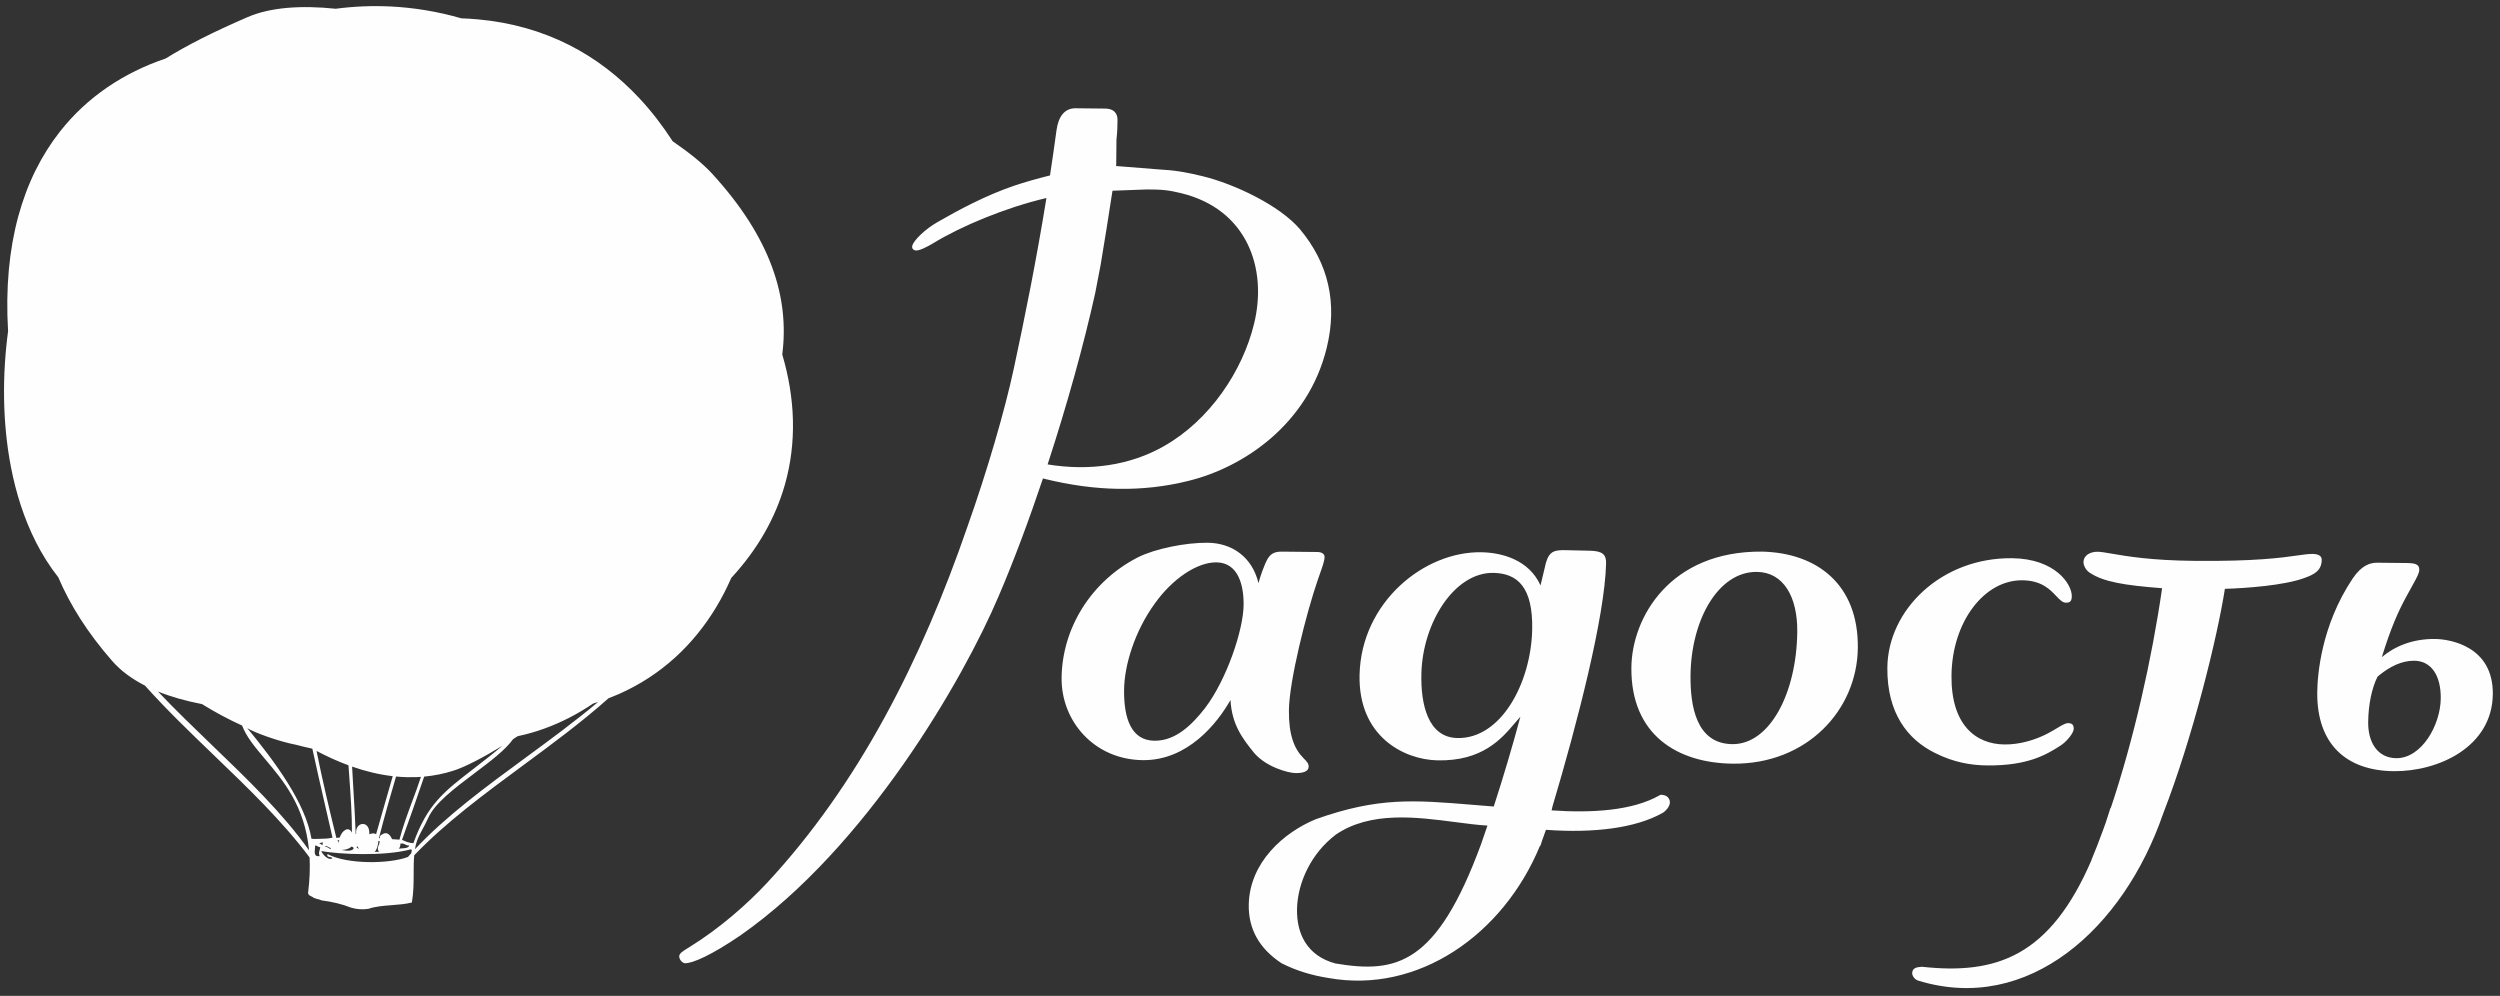 <?xml version="1.0" encoding="UTF-8"?> <svg xmlns="http://www.w3.org/2000/svg" width="241" height="96" viewBox="0 0 241 96" fill="none"><rect x="0" y="0" width="241" height="96" fill="#333333" stroke="none"/><path fill-rule="evenodd" clip-rule="evenodd" d="M37.667 0.626C39.908 0.737 42.188 1.107 44.474 1.767C44.999 1.785 45.515 1.817 46.023 1.862C52.6 2.45 57.727 5.292 61.619 9.456C62.81 10.729 63.883 12.126 64.845 13.617C66.486 14.745 67.786 15.803 68.627 16.718C74.319 22.918 76.118 28.702 75.409 34.171L75.412 34.18C76.654 38.382 76.828 42.663 75.649 46.771C74.751 49.899 73.075 52.917 70.495 55.712C70.07 56.685 69.587 57.625 69.046 58.524C66.872 62.137 63.761 65.092 59.669 66.902C59.335 67.049 58.995 67.189 58.649 67.321C56.096 69.599 53.265 71.687 50.444 73.768L50.444 73.768L50.444 73.768C46.695 76.533 42.964 79.285 39.93 82.45C39.878 83.018 39.878 83.593 39.877 84.186C39.876 85.069 39.875 85.994 39.706 86.999C39.112 87.155 38.438 87.206 37.764 87.257H37.764C36.969 87.318 36.176 87.379 35.517 87.61C34.949 87.697 34.388 87.662 33.837 87.495C32.985 87.153 31.975 86.919 31.003 86.798C30.853 86.729 30.701 86.68 30.538 86.654C30.444 86.611 30.346 86.576 30.244 86.55C30.184 86.49 30.1 86.45 30.015 86.411C29.859 86.339 29.703 86.266 29.7 86.061C29.858 84.816 29.898 83.687 29.844 82.659C27.23 79.161 23.914 75.972 20.601 72.787L20.601 72.787C18.315 70.588 16.03 68.391 13.978 66.094C12.707 65.445 11.635 64.656 10.809 63.71C8.41 60.965 6.748 58.299 5.618 55.651C4.784 54.594 4.064 53.446 3.447 52.23L3.451 52.232C2.325 50.01 1.546 47.56 1.055 45.024C0.215 40.682 0.223 36.072 0.779 31.933C0.281 23.558 2.231 17.2 5.774 12.691C8.413 9.332 11.926 7.007 15.965 5.642C18.045 4.348 20.618 3.056 23.85 1.657C26.07 0.696 29.024 0.497 32.366 0.843C34.097 0.615 35.87 0.537 37.667 0.626L37.667 0.626ZM40.1 74.916C39.811 74.926 39.521 74.927 39.23 74.92C39.039 74.915 38.847 74.906 38.655 74.894C38.496 74.884 38.337 74.872 38.178 74.856C37.601 76.833 37.032 78.81 36.526 80.807L36.609 80.812C36.616 80.69 36.627 80.59 36.653 80.568C37.039 80.242 37.445 80.126 37.8 80.895L38.506 80.943C38.831 79.692 39.288 78.462 39.741 77.243C40.035 76.455 40.326 75.672 40.578 74.891C40.419 74.902 40.26 74.91 40.1 74.916ZM36.474 81.068C36.515 81.07 36.556 81.072 36.597 81.074C36.59 81.199 36.58 81.311 36.555 81.36C36.356 81.76 36.4 81.988 36.562 82.106C36.409 82.118 36.254 82.123 36.101 82.123C36.282 82.01 36.465 81.51 36.474 81.068ZM33.942 73.901C35.248 74.357 36.557 74.672 37.86 74.823C37.664 75.509 37.466 76.193 37.268 76.877L37.268 76.877L37.268 76.877L37.268 76.877L37.268 76.877L37.268 76.878L37.267 76.878L37.267 76.878L37.267 76.878L37.267 76.879L37.267 76.879L37.267 76.879L37.267 76.879L37.267 76.88L37.267 76.88L37.267 76.88L37.267 76.88L37.267 76.881L37.267 76.881L37.267 76.881C36.926 78.058 36.586 79.235 36.254 80.422C36.117 80.318 35.907 80.298 35.6 80.422C35.695 79.022 34.197 79.194 34.335 80.373H34.335C34.337 80.389 34.321 80.397 34.301 80.407L34.29 80.413C34.237 78.975 34.152 77.539 34.068 76.103L34.068 76.102L34.068 76.102L34.068 76.102L34.068 76.101L34.068 76.101L34.068 76.101L34.068 76.1L34.068 76.1L34.068 76.1L34.068 76.1L34.068 76.099L34.067 76.097C34.024 75.365 33.981 74.633 33.942 73.901ZM34.42 81.27L34.38 81.282C34.396 81.297 34.413 81.311 34.431 81.323L34.42 81.27ZM34.49 81.594C34.444 81.607 34.399 81.626 34.354 81.653C34.416 81.723 34.5 81.785 34.602 81.839C34.549 81.775 34.517 81.695 34.49 81.594ZM30.514 72.39C31.534 72.93 32.561 73.396 33.592 73.775C33.611 74.049 33.632 74.326 33.652 74.604L33.652 74.609L33.652 74.609C33.792 76.533 33.937 78.534 33.926 80.268C33.597 79.593 32.964 80.075 32.751 80.739C32.645 80.749 32.537 80.761 32.425 80.774C31.747 78.015 31.085 75.242 30.514 72.39ZM32.52 81.006C32.577 81.003 32.635 80.999 32.692 80.997C32.681 81.079 32.677 81.162 32.681 81.244C32.643 81.149 32.588 81.07 32.52 81.006ZM30.774 81.282C30.887 81.255 31.009 81.228 31.138 81.201C31.101 81.281 31.085 81.371 31.098 81.47C30.982 81.414 30.871 81.354 30.774 81.282ZM31.314 81.568L31.273 81.55L31.308 81.551C31.393 81.554 31.48 81.556 31.518 81.579C31.624 81.645 31.753 81.704 31.894 81.755C31.885 81.785 31.872 81.817 31.854 81.854C31.697 81.739 31.506 81.653 31.314 81.568ZM33.877 81.614C33.658 81.837 33.303 81.929 32.92 81.933C33.405 82.036 34.011 82.076 34.098 81.76C34.049 81.67 33.971 81.628 33.877 81.614ZM28.564 71.803C29.074 71.939 29.59 72.062 30.11 72.173C30.522 74.087 30.959 75.98 31.395 77.873L31.395 77.874L31.395 77.875C31.616 78.832 31.837 79.789 32.054 80.748C31.689 80.848 31.243 80.856 30.797 80.864C30.631 80.866 30.466 80.869 30.305 80.877L30.027 80.858C29.442 77.377 26.488 73.409 23.835 70.187C24.42 70.578 26.823 71.471 28.564 71.803ZM15.229 66.663C16.5 67.177 17.927 67.578 19.475 67.876C20.712 68.646 22.002 69.337 23.338 69.943C23.763 71.056 24.611 72.06 25.559 73.181C27.301 75.242 29.379 77.701 29.793 81.973C27.263 78.403 23.892 75.158 20.472 71.867L20.472 71.867C18.7 70.162 16.916 68.445 15.229 66.663ZM57.183 67.82C57.342 67.772 57.499 67.723 57.655 67.672C55.411 69.558 53.013 71.318 50.634 73.063C46.8 75.878 43.015 78.655 40.002 81.867C40.026 81.72 40.055 81.573 40.089 81.425C40.211 80.901 40.498 80.368 40.783 79.838L40.783 79.838C40.954 79.521 41.124 79.205 41.258 78.893C41.878 77.445 43.816 75.989 45.711 74.564L45.711 74.564C47.217 73.433 48.696 72.321 49.467 71.25C49.612 71.158 49.759 71.064 49.906 70.969C50.778 70.786 51.628 70.542 52.457 70.243C54.126 69.643 55.705 68.82 57.183 67.82ZM43.72 74.291C42.789 74.589 41.845 74.777 40.892 74.865C40.2 76.904 39.487 78.936 38.754 80.96L38.812 80.987C39.114 81.124 39.416 81.262 39.85 81.285C41.19 77.555 42.784 76.325 45.598 74.153C46.431 73.51 47.37 72.785 48.441 71.889C46.502 73.071 44.841 73.931 43.72 74.291ZM39.667 82.143C39.658 82.181 39.65 82.219 39.645 82.254C39.538 82.372 39.431 82.491 39.326 82.611C37.524 83.295 33.473 83.341 31.572 82.333C31.49 82.567 31.645 82.593 31.8 82.62C31.905 82.638 32.01 82.656 32.042 82.738C31.656 82.988 31.095 82.368 30.97 82.043L30.97 82.042C32.726 82.362 37.039 82.559 39.56 81.887C39.731 81.854 39.699 81.999 39.667 82.143ZM38.446 81.81C38.545 81.794 38.654 81.788 38.762 81.782C39.061 81.765 39.359 81.749 39.462 81.507C39.275 81.523 39.17 81.467 39.066 81.411C38.95 81.349 38.834 81.287 38.604 81.323C38.598 81.54 38.55 81.707 38.446 81.81ZM30.813 82.529C30.72 82.267 30.748 82.17 30.796 82.01C30.821 81.924 30.852 81.82 30.872 81.662C30.75 81.668 30.684 81.626 30.618 81.584C30.556 81.544 30.494 81.504 30.386 81.504C30.382 81.592 30.373 81.685 30.363 81.778C30.32 82.197 30.276 82.616 30.813 82.529ZM233.219 54.915C233.224 54.366 232.755 54.283 231.972 54.275L229.151 54.246C228.524 54.24 227.659 54.466 226.784 55.791C223.761 60.31 223.399 65.091 223.383 66.737C223.333 71.756 226.207 74.296 230.752 74.342C235.062 74.385 240.258 72.006 240.308 66.909C240.354 62.359 236.286 61.612 234.719 61.597C232.525 61.575 230.794 62.341 229.608 63.349C230.5 60.456 231.22 58.895 231.939 57.568C232.174 57.13 232.374 56.77 232.542 56.469C233.001 55.644 233.215 55.259 233.219 54.915L233.219 54.915ZM235.289 67.328C235.263 69.916 233.428 73.114 230.999 73.089C229.197 73.07 228.272 71.571 228.292 69.61C228.308 67.964 228.637 66.32 229.197 65.227C230.383 64.22 231.564 63.683 232.74 63.695C234.384 63.712 235.311 65.132 235.289 67.328ZM199.721 57.478C199.732 56.301 198.111 53.854 193.958 53.812C187.141 53.743 181.996 58.789 181.941 64.356C181.896 68.748 183.909 71.279 186.483 72.56C188.353 73.52 190.075 73.773 191.564 73.787C195.481 73.828 197.295 72.748 198.715 71.821C199.267 71.435 199.902 70.656 199.906 70.264C199.91 69.872 199.754 69.714 199.363 69.71C199.111 69.707 198.793 69.898 198.327 70.178C198.067 70.333 197.76 70.517 197.394 70.71C196.211 71.325 194.719 71.781 193.23 71.766C190.487 71.738 188.076 69.91 188.123 65.125C188.175 59.949 191.273 55.902 194.955 55.939C196.802 55.958 197.623 56.826 198.219 57.456C198.558 57.815 198.824 58.096 199.165 58.099C199.557 58.103 199.715 57.948 199.72 57.478L199.721 57.478ZM169.892 53.176C160.964 53.085 157.314 59.558 157.265 64.343C157.201 70.852 161.711 73.564 167.053 73.618C174.151 73.69 179.034 68.484 179.095 62.446C179.155 56.328 175.161 53.307 169.892 53.176ZM162.967 65.106C163.02 59.773 165.629 55.093 169.36 55.131C171.922 55.157 173.289 57.524 173.256 60.897C173.196 66.856 170.584 71.772 166.999 71.735C163.487 71.7 162.938 68.008 162.967 65.106L162.967 65.106ZM102.338 65.355C102.297 69.511 105.473 73.23 110.174 73.278C114.484 73.322 117.341 69.742 118.618 67.48C118.751 69.835 119.756 71.178 120.917 72.602C122.079 73.947 124.189 74.518 124.895 74.525C125.6 74.532 126.15 74.38 126.154 73.91C126.158 73.597 126.003 73.439 125.618 73.045L125.615 73.041C124.762 72.17 124.227 70.831 124.251 68.479C124.278 65.656 125.911 59.162 127.041 55.879C127.108 55.682 127.176 55.493 127.24 55.311C127.484 54.627 127.685 54.061 127.689 53.69C127.692 53.376 127.38 53.216 126.989 53.212L123.541 53.177C122.757 53.169 122.441 53.48 122.202 53.87C121.883 54.415 121.479 55.587 121.317 56.213C120.714 53.697 118.769 52.344 116.418 52.321C114.302 52.299 111.318 52.896 109.664 53.742C105.175 56.05 102.386 60.571 102.338 65.355L102.338 65.355ZM111.344 58.151C113.014 55.815 115.381 54.192 117.261 54.211C119.377 54.233 119.904 56.434 119.884 58.316C119.86 60.748 118.246 65.516 116.181 68.24C114.911 69.875 113.328 71.428 111.29 71.407C109.096 71.385 108.333 69.337 108.361 66.514C108.385 64.161 109.358 60.877 111.344 58.151ZM143.989 55.226C146.261 55.279 147.798 56.571 147.702 60.726C147.582 65.823 144.712 71.247 140.481 71.147C137.661 71.081 136.951 67.926 137.021 64.946C137.137 60.007 140.228 55.137 143.989 55.226ZM128.055 94.277C136.7 95.836 144.924 90.107 148.459 81.525L148.501 81.526L148.654 81.035C148.787 80.693 148.912 80.346 149.029 79.995C153.69 80.332 157.672 79.821 160.252 78.379C160.594 78.189 160.913 77.778 160.966 77.468C161.033 77.082 160.778 76.719 160.392 76.652C160.361 76.647 160.332 76.641 160.305 76.635C160.198 76.611 160.114 76.592 159.992 76.662C157.379 78.161 153.434 78.387 149.572 78.12L149.586 78.061C149.612 77.951 149.638 77.841 149.663 77.731C152.084 69.611 154.708 59.413 154.827 54.304C154.848 53.442 154.463 53.118 153.289 53.091L151.016 53.038C149.92 53.012 149.37 53.077 149.029 54.246L148.507 56.43C147.389 53.972 144.819 53.284 142.861 53.238C137.298 53.107 131.225 58.063 131.062 65.041C130.922 71 135.338 73.222 138.549 73.298C142.903 73.401 144.769 71.197 146.028 69.71C146.219 69.484 146.396 69.275 146.565 69.093C145.807 71.927 144.921 74.907 143.998 77.749C143.336 77.697 142.705 77.645 142.101 77.595L142.099 77.595C136.281 77.113 132.868 76.83 126.836 78.974C123.745 80.254 120.476 83.121 120.381 87.176C120.326 89.561 121.411 91.456 123.545 92.859C124.978 93.586 126.488 94.032 128.055 94.277L128.055 94.277ZM142.777 81.37C138.491 93.033 134.604 93.863 128.726 92.877C126.006 92.139 124.977 90.018 125.033 87.603C125.092 85.099 126.382 82.266 128.779 80.453C132.115 78.181 136.537 78.76 140.295 79.251C141.399 79.395 142.445 79.532 143.39 79.587C143.187 80.193 142.981 80.788 142.777 81.37L142.777 81.37ZM203.454 77.877C203.299 78.374 203.144 78.854 202.987 79.321C202.894 79.583 202.801 79.841 202.706 80.097C202.37 81.025 202.005 81.96 201.614 82.899L201.627 82.899C197.625 92.188 192.469 93.983 185.263 93.196C184.701 93.234 184.412 93.336 184.342 93.714C184.285 94.016 184.539 94.417 184.921 94.534C195.519 97.787 204.702 89.521 208.523 78.446C211.396 71.057 213.76 61.391 214.479 56.764C216.516 56.706 220.184 56.43 222.072 55.743C223.173 55.362 223.803 54.976 223.814 53.956C223.818 53.486 223.27 53.402 222.958 53.399C222.546 53.395 222.107 53.457 221.486 53.545C219.978 53.76 217.393 54.127 211.509 54.067C207.343 54.025 204.983 53.617 203.565 53.372C202.957 53.267 202.522 53.192 202.193 53.189C201.566 53.182 200.857 53.489 200.85 54.195C200.846 54.508 201.077 54.981 201.467 55.221C202.79 56.097 204.825 56.43 208.427 56.703C207.444 63.519 205.695 71.275 203.484 77.877L203.453 77.876L203.454 77.877ZM113.872 18.624C112.718 18.343 112.051 18.256 110.52 18.264L110.52 18.264L107.244 18.386C106.879 20.817 106.42 23.611 106.101 25.533L105.577 28.26C104.469 33.264 102.842 39.107 100.99 44.769C105.051 45.431 108.959 44.861 112.208 43.007C116.643 40.494 119.786 35.754 120.895 31.204C122.198 25.862 120.221 20.176 113.872 18.624ZM100.59 46.135L100.541 46.123L100.541 46.123C99.184 50.17 97.723 54.081 96.267 57.476C92.877 65.472 83.532 81.689 71.369 90.177C68.621 92.054 66.792 92.863 66.048 92.856C65.8 92.853 65.473 92.519 65.476 92.187C65.479 91.912 65.823 91.698 66.226 91.446C66.309 91.395 66.393 91.343 66.478 91.287C69.391 89.495 72.061 87.122 73.902 85.153C82.766 75.637 88.843 63.61 93.272 50.739C95.146 45.459 96.859 39.597 97.727 35.549C98.817 30.48 99.911 25.048 100.877 19.087C96.853 20.035 92.644 21.816 89.996 23.426C89.459 23.753 88.578 24.227 88.218 24.138C88.073 24.103 87.874 23.978 87.945 23.689C88.068 23.184 89.179 22.078 90.418 21.386C92.375 20.258 95.015 18.837 97.765 17.902C98.751 17.57 99.966 17.222 101.22 16.911C101.437 15.495 101.645 14.05 101.845 12.573C102.024 11.25 102.611 10.428 103.686 10.438L106.581 10.468C107.326 10.475 107.735 10.894 107.729 11.556L107.729 11.561C107.725 11.975 107.717 12.717 107.627 13.459L107.604 15.86L107.584 16.004L111.68 16.329C113.265 16.411 114.365 16.603 115.952 16.991C118.982 17.731 123.37 19.798 125.329 22.113C128.05 25.378 128.953 29.196 127.897 33.528C126.101 40.894 119.892 45.038 114.604 46.347C110.125 47.471 105.568 47.353 100.734 46.171C100.685 46.159 100.637 46.147 100.59 46.135Z" fill="#FEFEFE"></path></svg> 